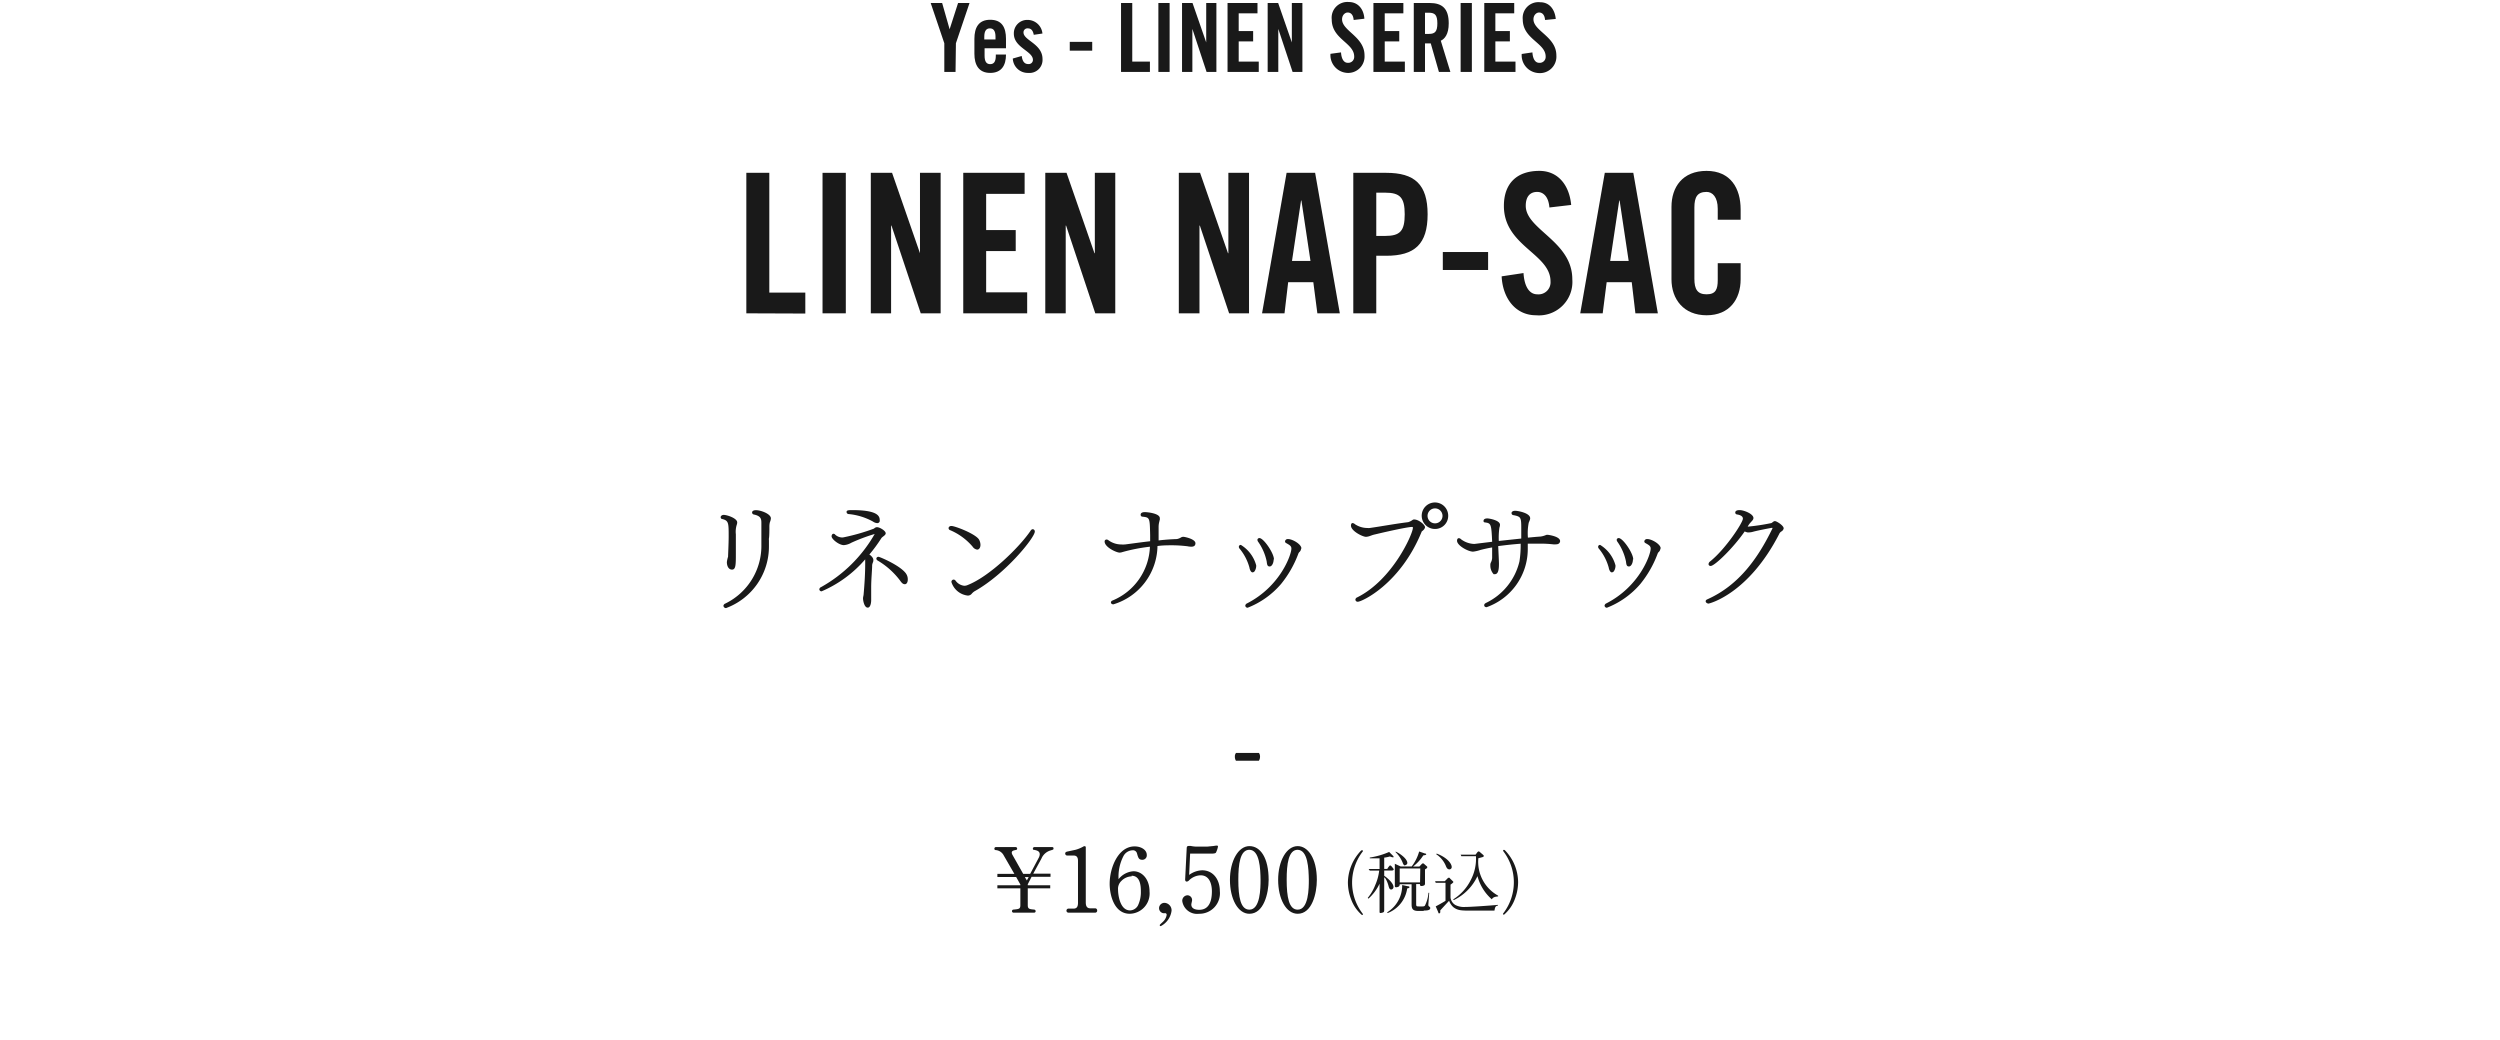 <svg xmlns="http://www.w3.org/2000/svg" viewBox="0 0 334 139"><defs><style>.cls-1{fill:none;}.cls-2{fill:#191919;}</style></defs><title>アートボード 39</title><g id="作業スペース"><rect class="cls-1" width="334" height="139"/></g><g id="リネン画像文字"><path class="cls-2" d="M127.66,9.61h-1.5V5.78L124.34.4h1.53l1,3.51h0L128,.4h1.53l-1.82,5.38Z"/><path class="cls-2" d="M134.4,6.45h-2.86v1c0,.79.26,1.12.75,1.12s.75-.33.75-1.12V7.29h1.36c0,1.45-.6,2.45-2.11,2.45s-2.11-1.05-2.11-2.55v-2c0-1.5.56-2.55,2.11-2.55s2.11,1,2.11,2.55ZM133,5.27V4.92c0-.8-.27-1.13-.75-1.13s-.75.33-.75,1.13v.35Z"/><path class="cls-2" d="M138.11,4.65c-.1-.55-.34-.86-.78-.86a.53.53,0,0,0-.59.55c0,1.07,2.54,1.51,2.54,3.55a1.74,1.74,0,0,1-1.9,1.85,2,2,0,0,1-2.07-1.92l1.19-.34c.08.57.27,1.08.89,1.08A.56.56,0,0,0,138,8c0-1.18-2.55-1.63-2.55-3.5a1.78,1.78,0,0,1,1.82-1.84,2,2,0,0,1,2,1.82Z"/><path class="cls-2" d="M142.92,6.77V5.59h3V6.77Z"/><path class="cls-2" d="M149.77,9.61V.4h1.5V8.23h2.36V9.61Z"/><path class="cls-2" d="M154.76,9.61V.4h1.5V9.61Z"/><path class="cls-2" d="M157.92,9.61V.4h1.4l1.83,5.27h0V.4h1.36V9.61h-1.31L159.3,3.86h0V9.61Z"/><path class="cls-2" d="M164,9.61V.4h4V1.78h-2.51V4.15h1.93V5.53h-1.93v2.7h2.68V9.61Z"/><path class="cls-2" d="M169.36,9.61V.4h1.4l1.83,5.27h0V.4H174V9.61h-1.31l-1.91-5.75h0V9.61Z"/><path class="cls-2" d="M180.85,2.67c-.06-.79-.46-1-.8-1s-.75.33-.75.91c0,1.56,3,2.32,3,4.82A2.19,2.19,0,0,1,180,9.74a2.38,2.38,0,0,1-2.25-2.55L179.16,7c.06.93.41,1.39.89,1.39a.79.79,0,0,0,.87-.84c0-1.83-3-2.31-3-4.95A2.1,2.1,0,0,1,180.2.27c1.22,0,2,.93,2.08,2.23Z"/><path class="cls-2" d="M183.49,9.61V.4h4V1.78H185V4.15h1.94V5.53H185v2.7h2.69V9.61Z"/><path class="cls-2" d="M190.38,9.61h-1.5V.4H191c1.69,0,2.55.75,2.55,2.72,0,1.48-.55,2.08-1.06,2.32l1.28,4.17h-1.53L191.15,5.8c-.19,0-.51,0-.77,0Zm0-5.08h.53c.81,0,1.12-.32,1.12-1.41s-.31-1.42-1.12-1.42h-.53Z"/><path class="cls-2" d="M195.14,9.61V.4h1.5V9.61Z"/><path class="cls-2" d="M198.3,9.61V.4h4V1.78h-2.52V4.15h1.94V5.53h-1.94v2.7h2.69V9.61Z"/><path class="cls-2" d="M206.42,2.67c-.06-.79-.46-1-.8-1s-.75.33-.75.91c0,1.56,3.06,2.32,3.06,4.82a2.2,2.2,0,0,1-2.38,2.36,2.38,2.38,0,0,1-2.25-2.55L204.73,7c.06.93.41,1.39.89,1.39a.79.79,0,0,0,.88-.84c0-1.83-3.06-2.31-3.06-4.95a2.1,2.1,0,0,1,2.33-2.3c1.22,0,1.95.93,2.08,2.23Z"/><path class="cls-2" d="M99.71,41.86V23.09h3.07v16h4.81v2.8Z"/><path class="cls-2" d="M109.89,41.86V23.09H113V41.86Z"/><path class="cls-2" d="M116.34,41.86V23.09h2.84l3.73,10.74h0V23.09h2.76V41.86h-2.66l-3.91-11.72h-.05V41.86Z"/><path class="cls-2" d="M128.69,41.86V23.09h8.2V25.9h-5.14v4.84h3.95v2.8h-3.95v5.52h5.48v2.8Z"/><path class="cls-2" d="M139.65,41.86V23.09h2.84l3.73,10.74h.05V23.09H149V41.86h-2.67l-3.9-11.72h-.05V41.86Z"/><path class="cls-2" d="M157.49,41.86V23.09h2.84l3.73,10.74h.05V23.09h2.76V41.86h-2.66L160.3,30.14h-.05V41.86Z"/><path class="cls-2" d="M171.61,41.86h-3l3.28-18.77h3.81L179,41.86h-3l-.54-4.16h-3.36Zm1-7h2.47l-1.21-8.07h-.05Z"/><path class="cls-2" d="M180.8,41.86V23.09h4.4c3.78,0,5.53,1.53,5.53,5.54s-1.75,5.54-5.53,5.54h-1.33v7.69Zm3.07-10.34h1.18c2,0,2.62-.65,2.62-2.89s-.62-2.89-2.62-2.89h-1.18Z"/><path class="cls-2" d="M192.76,36.07v-2.4h6.05v2.4Z"/><path class="cls-2" d="M207,27.72c-.13-1.61-.94-2.08-1.63-2.08-1,0-1.53.68-1.53,1.85,0,3.19,6.22,4.73,6.22,9.82a4.47,4.47,0,0,1-4.84,4.81c-2.84,0-4.47-2.39-4.6-5.2l2.92-.44c.12,1.9.84,2.84,1.83,2.84a1.61,1.61,0,0,0,1.78-1.72c0-3.72-6.23-4.71-6.23-10.09,0-3,1.73-4.68,4.74-4.68,2.5,0,4,1.9,4.25,4.55Z"/><path class="cls-2" d="M214.12,41.86h-3l3.28-18.77h3.81l3.28,18.77h-3L218,37.7h-3.35Zm1-7h2.47l-1.21-8.07h-.05Z"/><path class="cls-2" d="M229.49,29.36V27.9c0-1.58-.7-2.26-1.49-2.26-1.23,0-1.63.68-1.63,2.08v9.52c0,1.4.4,2.08,1.63,2.08s1.49-.68,1.49-1.9V35.16h3.06v2.15c0,2.66-1.48,4.81-4.55,4.81s-4.69-2.15-4.69-4.81V27.64c0-2.65,1.48-4.81,4.69-4.81s4.55,2.34,4.55,5.15v1.38Z"/><path class="cls-2" d="M98.31,71.38c0,.54,0,1.21,0,1.82V74c0,1.41,0,2.1-.51,2.1s-.69-.56-.69-1a3.57,3.57,0,0,1,.16-.72c0-.29.08-1.72.08-2.71,0-1.78,0-2.1-.82-2.32-.17,0-.25-.14-.25-.26s.14-.3.41-.3c.45,0,1.8.45,1.8,1a1,1,0,0,1-.05.29A3.09,3.09,0,0,0,98.31,71.38Zm4.48-1.12c0,.48,0,1.42-.06,1.66a1.14,1.14,0,0,0,0,.26c0,.19,0,.41,0,.77A8.76,8.76,0,0,1,97,81.24a.34.34,0,0,1-.35-.31.38.38,0,0,1,.24-.29,8.57,8.57,0,0,0,4.83-7.87c0-1.44,0-2.08,0-2.82,0-.56,0-1-1-1.21a.28.28,0,0,1-.24-.26c0-.32.45-.32.51-.32.67,0,2,.5,2,1.09a1.52,1.52,0,0,1-.13.51A2.33,2.33,0,0,0,102.79,70.26Z"/><path class="cls-2" d="M118.33,71.25c0,.27-.45.45-.58.65a20.51,20.51,0,0,1-1.6,2.18.72.72,0,0,0,.15.11c.24.23.38.4.38.64a.71.71,0,0,1-.06.31,1.54,1.54,0,0,0-.1.35c0,.66-.13,1.86-.13,3,0,.28,0,.57,0,.83,0,.41,0,.69,0,.78v.08c0,.45-.13,1-.46,1-.48,0-.63-1-.63-1.22s.07-.37.08-.56c.12-1.38.21-2.74.21-4.13v-.34c0-.08,0-.14,0-.2A15.94,15.94,0,0,1,109.77,79a.29.29,0,0,1-.31-.27.36.36,0,0,1,.23-.29,18.76,18.76,0,0,0,7.17-7.1,0,0,0,0,0,0,0,23.64,23.64,0,0,0-3.12,1.17,2.32,2.32,0,0,1-1,.32c-.65,0-1.64-.8-1.64-1.18,0-.18.11-.34.25-.34a.29.29,0,0,1,.24.13,1.45,1.45,0,0,0,1,.37,27,27,0,0,0,4.18-1.19.57.57,0,0,1,.4-.19C117.51,70.43,118.33,70.9,118.33,71.25Zm-1.15-1.36a1.12,1.12,0,0,1-.55-.21,8.36,8.36,0,0,0-3.23-1,.29.29,0,0,1-.3-.27v0c0-.22.17-.26.75-.26,3.39,0,3.68.79,3.68,1.33a.44.44,0,0,1,0,.16A.33.33,0,0,1,117.18,69.89Zm4.1,7.55c0,.34-.15.61-.39.61s-.4-.14-.65-.5a10.29,10.29,0,0,0-3-2.67.33.33,0,0,1-.16-.25.27.27,0,0,1,.29-.24c.17,0,3,1.2,3.7,2.28A1.36,1.36,0,0,1,121.28,77.44Z"/><path class="cls-2" d="M130.55,73.43a.89.89,0,0,1-.61-.4,8.06,8.06,0,0,0-3-2.2.29.29,0,0,1-.21-.27c0-.14.13-.29.38-.29.48,0,3.28,1.07,3.7,1.84a1.49,1.49,0,0,1,.18.66C131,73.11,130.84,73.43,130.55,73.43ZM130.19,79a1.63,1.63,0,0,0-.39.35.67.67,0,0,1-.5.22,2.59,2.59,0,0,1-2.19-1.81.31.31,0,0,1,.29-.33.34.34,0,0,1,.26.14,1.66,1.66,0,0,0,1.16.69,1.18,1.18,0,0,0,.36-.06c3-1.13,7.06-5.14,8.51-7.3a.37.37,0,0,1,.29-.2.3.3,0,0,1,.27.32C138.25,71.82,134.33,76.69,130.19,79Z"/><path class="cls-2" d="M159.71,72.58c0,.3-.18.46-.55.46a2.57,2.57,0,0,1-.52-.06,17.58,17.58,0,0,0-2-.13c-.61,0-1.3,0-2,.1a8.28,8.28,0,0,1-5.89,7.79c-.2,0-.33-.11-.33-.26a.29.29,0,0,1,.21-.25,8.09,8.09,0,0,0,5-7.19,23.38,23.38,0,0,0-3.65.71,1.41,1.41,0,0,1-.4.08c-.42,0-2-.72-2-1.48a.25.25,0,0,1,.26-.27.4.4,0,0,1,.25.1,2.93,2.93,0,0,0,1.67.56,4.61,4.61,0,0,0,.54,0c.87-.11,2.1-.29,3.36-.43,0-.26,0-.51,0-.79-.05-2.36-.05-2.38-1-2.49-.19,0-.27-.13-.27-.26,0-.33.4-.35.56-.35.4,0,2,.18,2,.8a.88.88,0,0,1,0,.21,2.1,2.1,0,0,0-.06.24,2.67,2.67,0,0,0-.1.73c0,.24,0,.88,0,1.14v.66c.87-.1,1.72-.16,2.44-.18a1.66,1.66,0,0,0,.56-.22.53.53,0,0,1,.3-.08h0C158.2,71.7,159.71,72,159.71,72.58Z"/><path class="cls-2" d="M167.83,75.54a1.36,1.36,0,0,1-.21.77.38.38,0,0,1-.27.16c-.22,0-.37-.32-.43-.66a6.7,6.7,0,0,0-1.31-2.51.36.36,0,0,1-.1-.24.25.25,0,0,1,.27-.26A4.61,4.61,0,0,1,167.83,75.54Zm6-2.26a.69.69,0,0,1-.26.5.76.76,0,0,0-.13.24,14.25,14.25,0,0,1-2.29,4,11.27,11.27,0,0,1-4.46,3.17.3.3,0,0,1-.32-.27.37.37,0,0,1,.22-.3c4.47-2.28,5.94-6.52,5.94-7.33,0-.36-.26-.48-.69-.73a.26.26,0,0,1-.16-.24.36.36,0,0,1,.4-.3C172.62,72,173.87,72.69,173.87,73.28Zm-3.67,1.46c0,.45-.22.94-.53.94s-.35-.24-.4-.67a7,7,0,0,0-1.15-2.64.51.51,0,0,1-.09-.24.25.25,0,0,1,.28-.24C168.81,71.89,170.2,73.89,170.2,74.74Z"/><path class="cls-2" d="M190.38,70.43c0,.21-.26.45-.38.53a.18.18,0,0,0-.08.11c-2.87,7-8,9.32-8.5,9.32a.3.3,0,0,1-.34-.27.36.36,0,0,1,.24-.31c4.74-2.35,7.44-8.5,7.44-9.28,0-.1,0-.13-.12-.13-.52,0-2.9.51-4.95,1-.39.08-.64.22-.87.27a1.65,1.65,0,0,1-.33.05c-.43,0-2-.77-2-1.5,0-.18.06-.34.22-.34a.58.58,0,0,1,.32.16,3,3,0,0,0,1.67.5,1.51,1.51,0,0,0,.3,0c1.49-.21,3.48-.58,5.14-.78a2,2,0,0,0,.56-.28.36.36,0,0,1,.21-.08h0C189.53,69.39,190.38,70.11,190.38,70.43Zm1.34.24a1.77,1.77,0,1,1,1.76-1.77A1.75,1.75,0,0,1,191.72,70.67Zm0-2.75a1,1,0,1,0,1,1A1,1,0,0,0,191.69,67.92Z"/><path class="cls-2" d="M208.43,72.29s0,.43-.53.43a1.63,1.63,0,0,1-.43,0,15.23,15.23,0,0,0-1.6-.09h-.19c-.53,0-1.06,0-1.57,0,0,.28,0,.53,0,.76a8.24,8.24,0,0,1-5.5,7.73c-.2,0-.32-.11-.32-.26s.09-.24.28-.33A8.26,8.26,0,0,0,203,75a13.91,13.91,0,0,0,.16-2.36c-1,.08-2,.18-3,.32.1,2.12.1,2.24.1,2.4,0,.84-.14,1.35-.54,1.35a.74.74,0,0,1-.17,0,1.7,1.7,0,0,1-.44-1.19.76.76,0,0,1,.06-.35,1.43,1.43,0,0,0,.18-.67c0-.34,0-.83,0-1.36-.56.09-1.07.21-1.55.33a4.7,4.7,0,0,1-1,.23c-.64,0-2.14-.8-2.14-1.46,0-.18.08-.34.24-.34a.45.45,0,0,1,.3.15,3.09,3.09,0,0,0,1.78.62l2.37-.29c-.1-2.44-.16-2.48-1-2.59a.17.17,0,0,1-.15-.19c0-.29.31-.34.52-.34s1.68.24,1.68.85a1.29,1.29,0,0,1-.08.39,9.6,9.6,0,0,0-.08,1.77l3-.32c0-.29,0-.54,0-.77s0-.52,0-.75c0-1.34-.11-1.41-1-1.6-.21,0-.3-.16-.3-.29s.14-.3.49-.3,2,.29,2,1c0,.1,0,.15-.19.59a7.13,7.13,0,0,0-.11,2c.67-.07,1.26-.12,1.71-.15a2.81,2.81,0,0,0,.75-.22,1.06,1.06,0,0,1,.27,0S208.43,71.66,208.43,72.29Z"/><path class="cls-2" d="M215.83,75.54a1.36,1.36,0,0,1-.21.77.38.38,0,0,1-.27.16c-.22,0-.37-.32-.43-.66a6.7,6.7,0,0,0-1.31-2.51.36.36,0,0,1-.1-.24.25.25,0,0,1,.27-.26A4.61,4.61,0,0,1,215.83,75.54Zm6-2.26a.69.69,0,0,1-.26.5.76.76,0,0,0-.13.24,14.25,14.25,0,0,1-2.29,4,11.27,11.27,0,0,1-4.46,3.17.3.3,0,0,1-.32-.27.37.37,0,0,1,.22-.3c4.47-2.28,5.94-6.52,5.94-7.33,0-.36-.26-.48-.69-.73a.26.26,0,0,1-.16-.24.36.36,0,0,1,.4-.3C220.62,72,221.87,72.69,221.87,73.28Zm-3.67,1.46c0,.45-.22.94-.53.94s-.35-.24-.4-.67a7,7,0,0,0-1.15-2.64.51.51,0,0,1-.09-.24.25.25,0,0,1,.28-.24C216.81,71.89,218.2,73.89,218.2,74.74Z"/><path class="cls-2" d="M238.3,70.59A.61.61,0,0,1,238,71a.74.74,0,0,0-.3.34c-4.1,8-9.32,9.3-9.45,9.3s-.37-.13-.37-.29.07-.21.24-.29c4.18-1.87,6.74-5.46,8.68-9.46,0,0,0-.06,0-.08h0l-.11,0c-.43.08-1.65.31-2.4.5a2.36,2.36,0,0,1-.62.11,1.33,1.33,0,0,1-.21,0,1.78,1.78,0,0,1-.37-.13c-1.5,2.18-4,4.61-4.54,4.61a.26.26,0,0,1-.29-.24.5.5,0,0,1,.22-.37c2.07-1.66,4.37-5.18,4.37-5.71,0-.24-.19-.45-.72-.55-.16,0-.3-.11-.3-.25,0-.32.4-.34.59-.34.56,0,1.84.5,1.84,1.06,0,.22-.21.4-.35.56a2.6,2.6,0,0,0-.42.59,28.09,28.09,0,0,0,3.08-.46c.19,0,.33-.28.56-.28S238.3,70.21,238.3,70.59Z"/><path class="cls-2" d="M168.19,101.63h-3.07a1,1,0,0,1-.14-.55.68.68,0,0,1,.16-.49h3.05a.79.79,0,0,1,.15.49A1,1,0,0,1,168.19,101.63Z"/><path class="cls-2" d="M140.38,113.61a1.89,1.89,0,0,0-1.25,1.11l-1.09,2h2.31v.42h-2.53l-.51,1v.13h3v.41h-3v2.24c0,.52.21.54.85.6a.21.21,0,0,1,.2.21.19.19,0,0,1-.2.2h-2.75a.2.2,0,0,1-.21-.2.21.21,0,0,1,.2-.21c.76-.07.92-.09.92-.61v-2.23h-3.07v-.41h3.07v-.1l-.56-1h-2.51v-.42h2.27l-1.42-2.46a1.32,1.32,0,0,0-1.1-.72.17.17,0,0,1-.15-.19.2.2,0,0,1,.2-.21h2.64a.2.2,0,0,1,.2.21.16.16,0,0,1-.14.17c-.37.07-.58.13-.58.37a.69.69,0,0,0,.1.3l1.43,2.53h.93l1.16-2.18a1.09,1.09,0,0,0,.12-.43c0-.43-.37-.52-.75-.6-.07,0-.17,0-.17-.16a.21.21,0,0,1,.2-.21h2.35c.08,0,.21,0,.21.18S140.68,113.51,140.38,113.61Zm-3.46,3.57.27.45.24-.45Z"/><path class="cls-2" d="M146.34,121.93h-3.61a.26.26,0,0,1-.25-.26.27.27,0,0,1,.25-.28h.69c.38,0,.6-.18.6-.78V115c0-.42-.15-.7-.57-.7h-.87a.27.27,0,0,1-.27-.26c0-.22.21-.25.27-.27l1.16-.25a4.74,4.74,0,0,0,.92-.38c.15-.09.18-.09.22-.09a.18.18,0,0,1,.18.1s0,.37,0,.42v7c0,.48.16.78.59.78h.67a.27.27,0,0,1,.26.28A.26.26,0,0,1,146.34,121.93Z"/><path class="cls-2" d="M150.94,122.08c-2.11,0-2.69-2.55-2.69-4,0-2.14,1.13-5,3.33-5,.88,0,1.63.46,1.63,1.14a.59.59,0,0,1-.58.65c-.49,0-.56-.26-.73-.86a.55.55,0,0,0-.61-.41,1.44,1.44,0,0,0-1.21.8,6,6,0,0,0-.64,3.06,2.75,2.75,0,0,1,2-1.06c1.1,0,2.14,1,2.14,2.72A2.71,2.71,0,0,1,150.94,122.08Zm.25-5a2,2,0,0,0-1.38.62,1.44,1.44,0,0,0-.44,1.14c0,.66.23,2.79,1.61,2.79a1.24,1.24,0,0,0,1.05-.66,4.16,4.16,0,0,0,.39-1.89C152.42,118.24,152.29,117,151.19,117Z"/><path class="cls-2" d="M155.08,123.73a.13.13,0,0,1-.14-.13c0-.08.38-.39.44-.46a1.62,1.62,0,0,0,.49-.92.25.25,0,0,0-.14-.22l-.34,0a.69.69,0,0,1-.54-.69.72.72,0,0,1,.75-.69,1,1,0,0,1,.92,1.06A2.7,2.7,0,0,1,155.08,123.73Z"/><path class="cls-2" d="M160.19,122.08a2,2,0,0,1-2.24-1.7.73.73,0,0,1,.68-.77.63.63,0,0,1,.63.69c0,.07-.1.44-.1.54,0,.64.71.71,1.06.71,1.43,0,1.69-1.38,1.69-2.48,0-.59-.14-2.13-1.51-2.13a2.31,2.31,0,0,0-1.54.67.49.49,0,0,1-.29.17c-.25,0-.24-.24-.23-.38l.2-4c0-.31.08-.38.3-.38l.25,0a4.34,4.34,0,0,0,.77.09h1.39l.72-.07c.12,0,.45-.07.56-.07s.19,0,.19.15a3.22,3.22,0,0,1-.27.79c-.1.13-.41.13-.56.13H159l-.13,2.85a3.08,3.08,0,0,1,1.74-.62c1.43,0,2.36,1.19,2.36,2.78A2.74,2.74,0,0,1,160.19,122.08Z"/><path class="cls-2" d="M166.92,122.08c-1.54,0-2.6-2-2.6-4.53s1.12-4.51,2.6-4.51,2.57,1.58,2.57,4.51C169.49,119.35,168.84,122.08,166.92,122.08Zm0-8.55c-1.25,0-1.48,1.93-1.48,4,0,2.32.3,4,1.48,4,1.46,0,1.49-2.87,1.49-4C168.39,116.08,168.3,113.53,166.9,113.53Z"/><path class="cls-2" d="M173.37,122.08c-1.55,0-2.61-2-2.61-4.53s1.12-4.51,2.61-4.51c1.34,0,2.56,1.58,2.56,4.51C175.93,119.35,175.29,122.08,173.37,122.08Zm0-8.55c-1.24,0-1.47,1.93-1.47,4,0,2.32.3,4,1.47,4,1.47,0,1.49-2.87,1.49-4C174.83,116.08,174.75,113.53,173.34,113.53Z"/><path class="cls-2" d="M182,122s.09.11.09.15-.06.1-.13.1a5,5,0,0,1-1.44-2.07,6.36,6.36,0,0,1-.44-2.26,6.27,6.27,0,0,1,1.75-4.27s.09-.06.13-.06a.12.12,0,0,1,.13.1.34.34,0,0,1-.09.15,6.8,6.8,0,0,0,0,8.16Z"/><path class="cls-2" d="M186,116.3h-1.07V117c.48.34,1.24,1,1.24,1.5a.33.33,0,0,1-.31.34c-.22,0-.28-.21-.38-.58a3.81,3.81,0,0,0-.34-.82.66.66,0,0,0-.21-.23v4.37c0,.11,0,.26-.15.32a1.5,1.5,0,0,1-.34.08c-.13,0-.14-.11-.13-.2v-3.72a6.14,6.14,0,0,1-1.49,2l-.09-.1a6.19,6.19,0,0,0,1-1.71,6.66,6.66,0,0,0,.53-1.94H183l-.15-.21h1.46v-1.43l-.8,0H183v-.1a10.45,10.45,0,0,0,2.59-.75l.52.52a.19.19,0,0,1,.07.13c0,.06,0,.07-.09.07a1.25,1.25,0,0,1-.39-.12,4.65,4.65,0,0,1-.77.16v1.51h.42c0-.06.21-.33.26-.39a.14.14,0,0,1,.11-.07c.08,0,.11,0,.39.36.08.1.09.12.09.17S186.1,116.3,186,116.3Zm2,2.4a4.16,4.16,0,0,1-2.62,3.29l-.05-.11a4.2,4.2,0,0,0,2-3.64l.8.17c.07,0,.17,0,.17.12S188.16,118.65,188,118.7Zm2.23,3h-.78c-.86,0-.86-.47-.86-1v-2.56H187a.36.36,0,0,1-.11.29.69.69,0,0,1-.35.11c-.19,0-.19-.1-.19-.2V115.4l.78.36h1.47a5.79,5.79,0,0,0,1-2l.78.27c.14,0,.16.07.16.11s0,.09-.39.14a5.83,5.83,0,0,1-1.37,1.49h.85l.28-.3c.06-.06.11-.12.2-.12s.07,0,.33.23.24.19.24.28,0,.11-.3.29V118a.4.4,0,0,1-.06.25.74.74,0,0,1-.41.12c-.19,0-.21-.11-.2-.26h-.51v2.53c0,.44,0,.46.39.46H190c.16,0,.27,0,.37-.11a4.49,4.49,0,0,0,.47-1.71h.1c0,.07-.11,1.49-.11,1.58a.25.25,0,0,0,.13.26c.09.07.12.1.12.21C191.08,121.63,190.59,121.65,190.19,121.65Zm-2.48-6.07c-.22,0-.29-.2-.38-.44a4,4,0,0,0-.92-1.34l0-.08c.5.2,1.57.94,1.57,1.53A.31.31,0,0,1,187.71,115.58Zm2,.4H187v1.86h2.72Z"/><path class="cls-2" d="M199.66,121.66h-3c-1.4,0-1.9,0-2.5-.47a2.1,2.1,0,0,1-.56-.85s-.12.13-1.18,1.28c0,0,0,.18,0,.21s0,.19-.13.19-.09,0-.15-.17l-.33-.76c.19-.09.93-.5,1.31-.74v-2.41h-1.31l-.08-.21h1.29l.34-.34a.34.34,0,0,1,.2-.13c.06,0,.1,0,.17.11l.32.31c.07.07.12.11.12.16s-.15.2-.38.34v1.73a1.34,1.34,0,0,0,.65,1,2.5,2.5,0,0,0,1.3.26c.76,0,3.32-.18,4.38-.28V121C199.79,121,199.73,121.24,199.66,121.66Zm-6-5.51c-.29,0-.4-.21-.53-.55a3.47,3.47,0,0,0-1.26-1.48l.08-.08c1.44.55,2,1.37,2,1.79A.31.31,0,0,1,193.64,116.15Zm5.65,4a6.2,6.2,0,0,1-1.92-3.1,6.72,6.72,0,0,1-3.16,3.2l-.09-.09a6.41,6.41,0,0,0,2.33-2.54,6.15,6.15,0,0,0,.72-3.23h-1.95l-.1-.21h2l.22-.3s.1-.13.19-.13.16.09.18.1l.36.31c.15.13.15.18.15.21s-.05.1-.17.14l-.56.15a5.14,5.14,0,0,0,2.64,5v.1C199.77,119.8,199.46,119.84,199.29,120.18Z"/><path class="cls-2" d="M200.89,113.79a.44.44,0,0,1-.08-.15.12.12,0,0,1,.13-.1.27.27,0,0,1,.12.06,6.18,6.18,0,0,1,1.76,4.27,6.36,6.36,0,0,1-.44,2.26,5,5,0,0,1-1.44,2.07c-.07,0-.13,0-.13-.1s.06-.11.08-.15a6.8,6.8,0,0,0,0-8.16Z"/></g></svg>